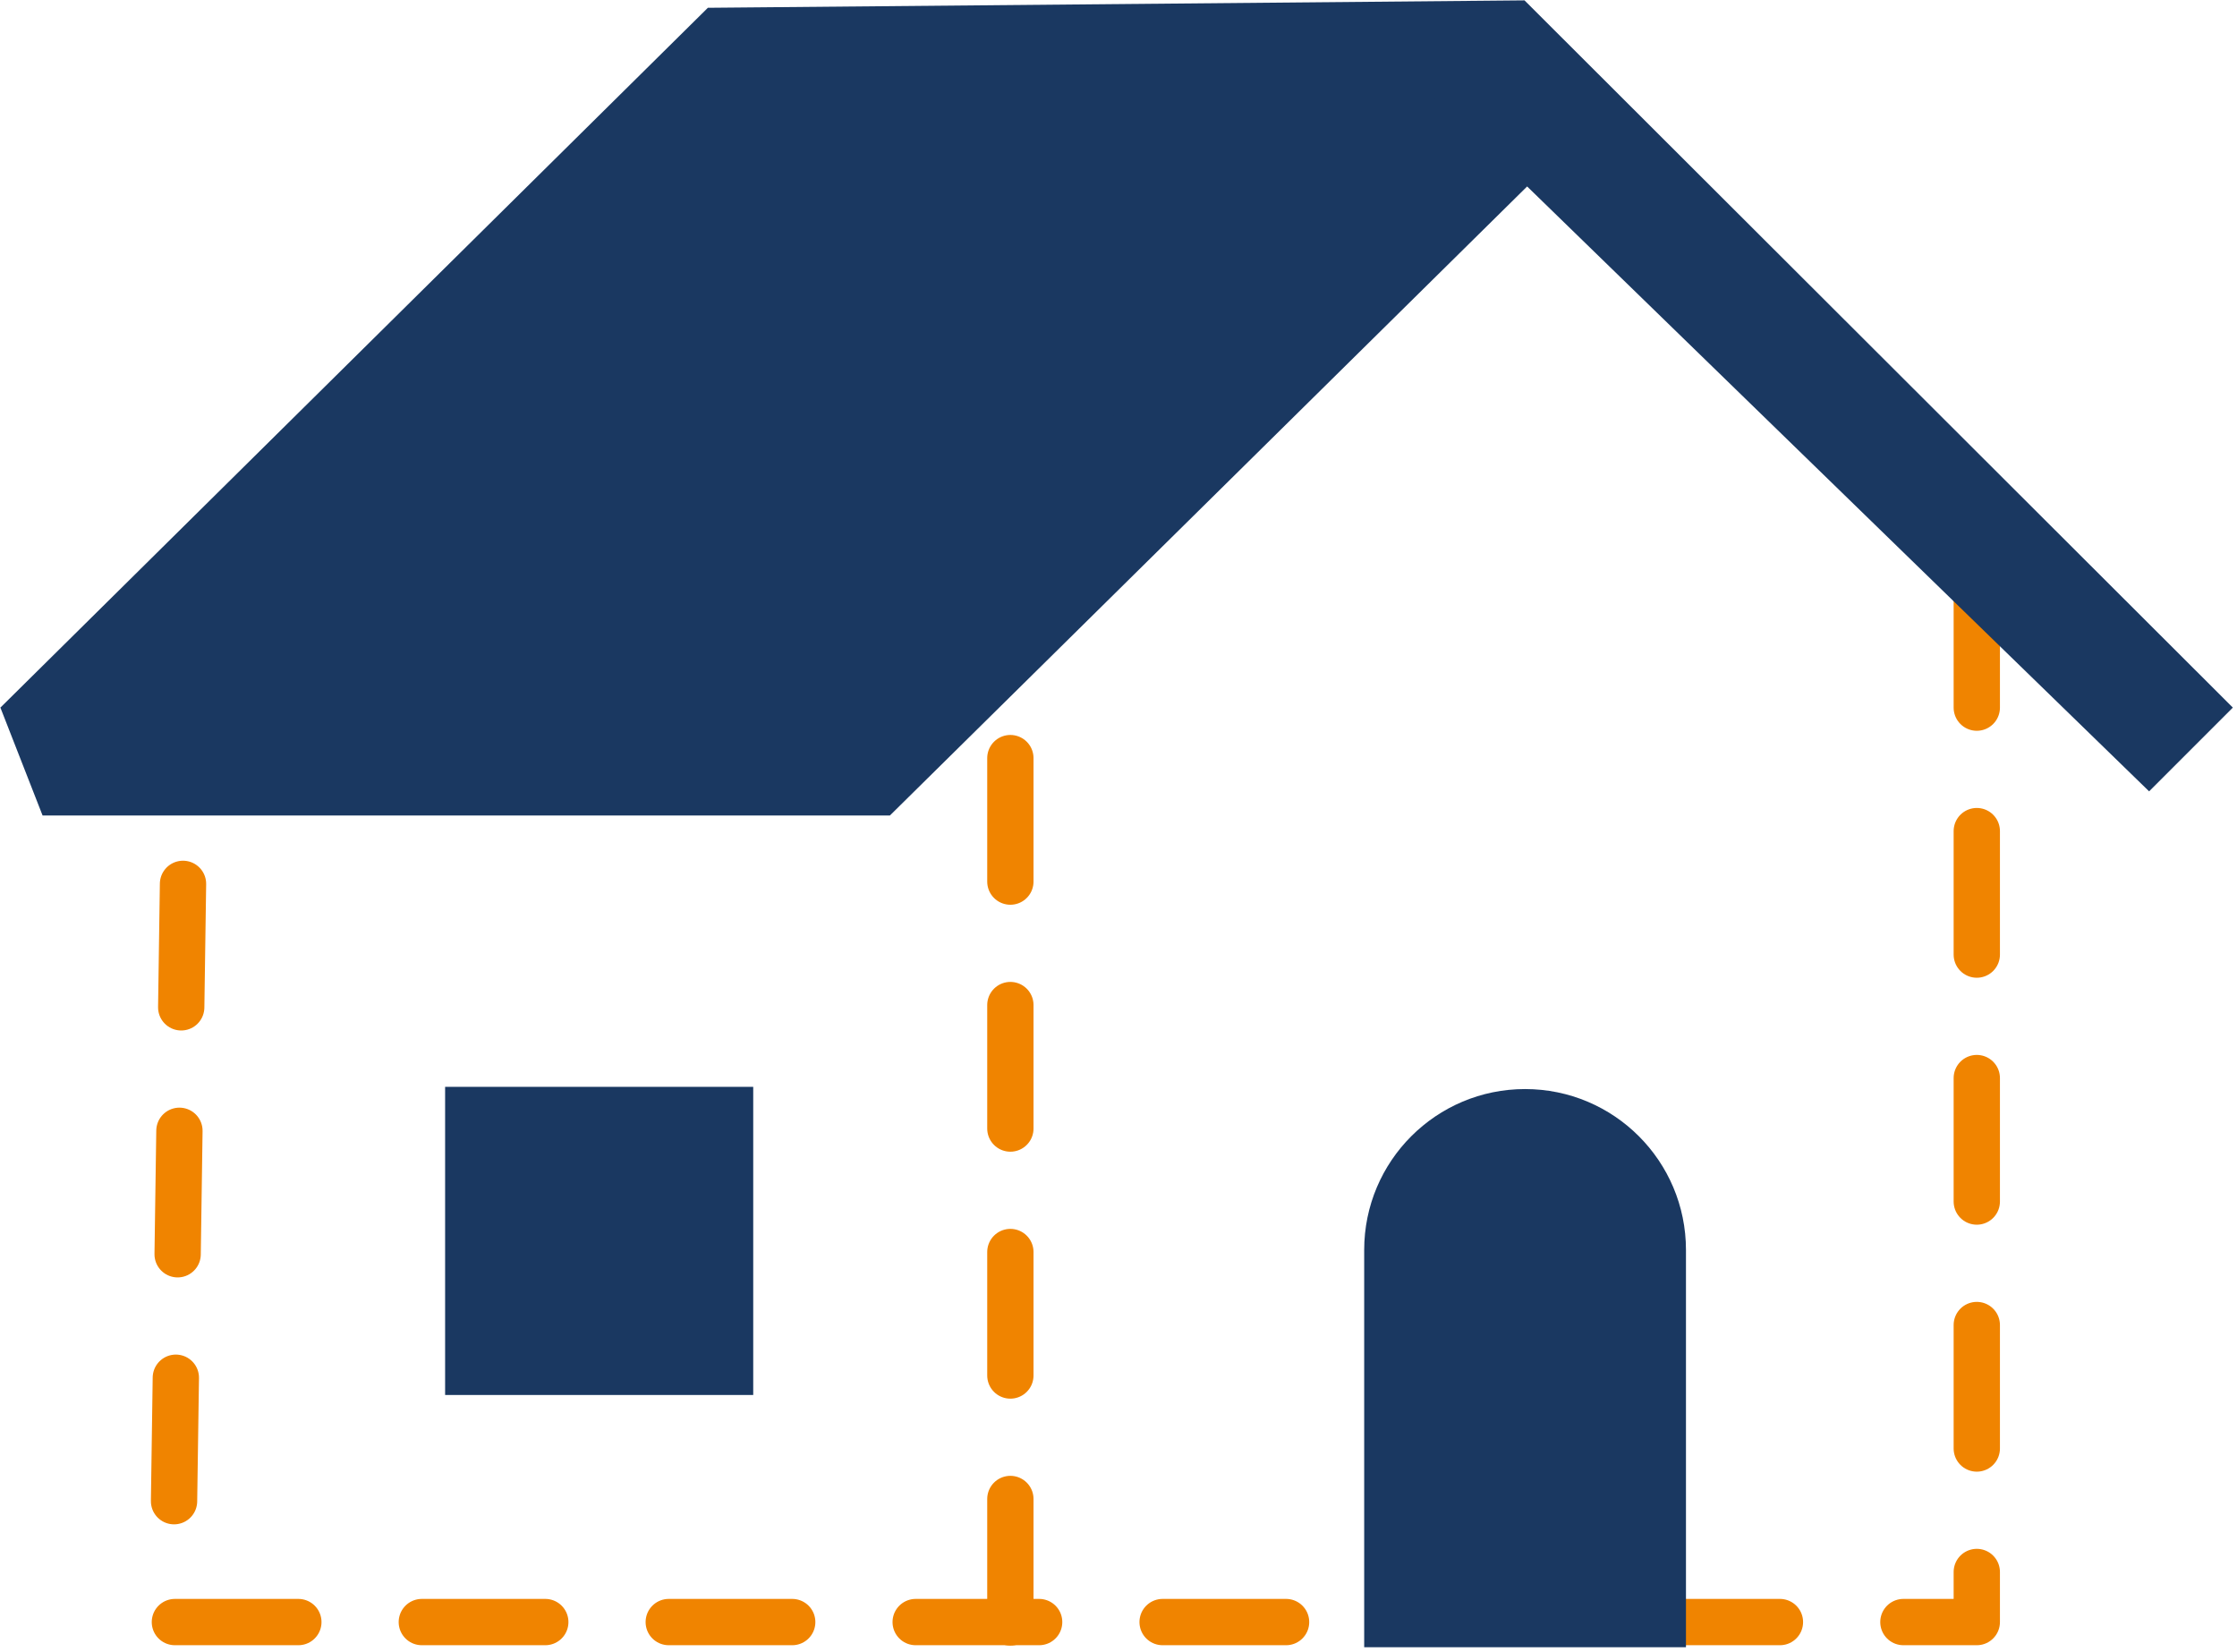 <?xml version="1.0" encoding="UTF-8" standalone="no"?>
<!DOCTYPE svg PUBLIC "-//W3C//DTD SVG 1.1//EN" "http://www.w3.org/Graphics/SVG/1.1/DTD/svg11.dtd">
<svg width="100%" height="100%" viewBox="0 0 302 223" version="1.1" xmlns="http://www.w3.org/2000/svg" xmlns:xlink="http://www.w3.org/1999/xlink" xml:space="preserve" xmlns:serif="http://www.serif.com/" style="fill-rule:evenodd;clip-rule:evenodd;stroke-linecap:round;stroke-linejoin:round;stroke-miterlimit:10;">
    <g transform="matrix(1,0,0,1,-661.045,-640.259)">
        <g transform="matrix(4.167,0,0,4.167,0,0)">
            <g transform="matrix(0,-1,-1,0,207.855,189.725)">
                <path d="M-16.483,16.483L16.483,16.483" style="fill:none;fill-rule:nonzero;stroke:rgb(240,132,0);stroke-width:1.5px;stroke-dasharray:4,4;"/>
            </g>
            <g transform="matrix(1,0,0,1,0,-207.58)">
                <rect x="173.059" y="396.437" width="9.982" height="9.982" style="fill:rgb(26,56,97);"/>
            </g>
            <g transform="matrix(1,0,0,1,208.025,206.176)">
                <path d="M0,-48.432L0,-48.451L-0.009,-48.441L-0.019,-48.451L-0.019,-48.432L-14.676,-34.086L-20.782,-27.521L-43.402,-27.732L-43.805,0.019L14.657,0.019L14.657,-34.086L0,-48.432Z" style="fill:none;fill-rule:nonzero;stroke:rgb(240,132,0);stroke-width:1.5px;stroke-dasharray:4,4;"/>
            </g>
            <g transform="matrix(1,0,0,1,160.018,153.662)">
                <path d="M0,26.406L-1.367,22.91L21.554,0.24L48.011,0L70.96,22.91L68.247,25.623L48.096,6.028L27.45,26.406L0,26.406Z" style="fill:rgb(26,56,97);fill-rule:nonzero;"/>
            </g>
            <g transform="matrix(1,0,0,1,207.643,176.572)">
                <path d="M0,-22.2L-22.525,0L-48.992,0" style="fill:rgb(26,56,97);fill-rule:nonzero;"/>
            </g>
            <g transform="matrix(1,0,0,1,202.835,188.929)">
                <path d="M0,18.082L10.425,18.082L10.425,5.213C10.425,2.334 8.091,0 5.212,0C2.334,0 0,2.334 0,5.213L0,18.082Z" style="fill:rgb(26,56,97);fill-rule:nonzero;"/>
            </g>
        </g>
    </g>
</svg>
